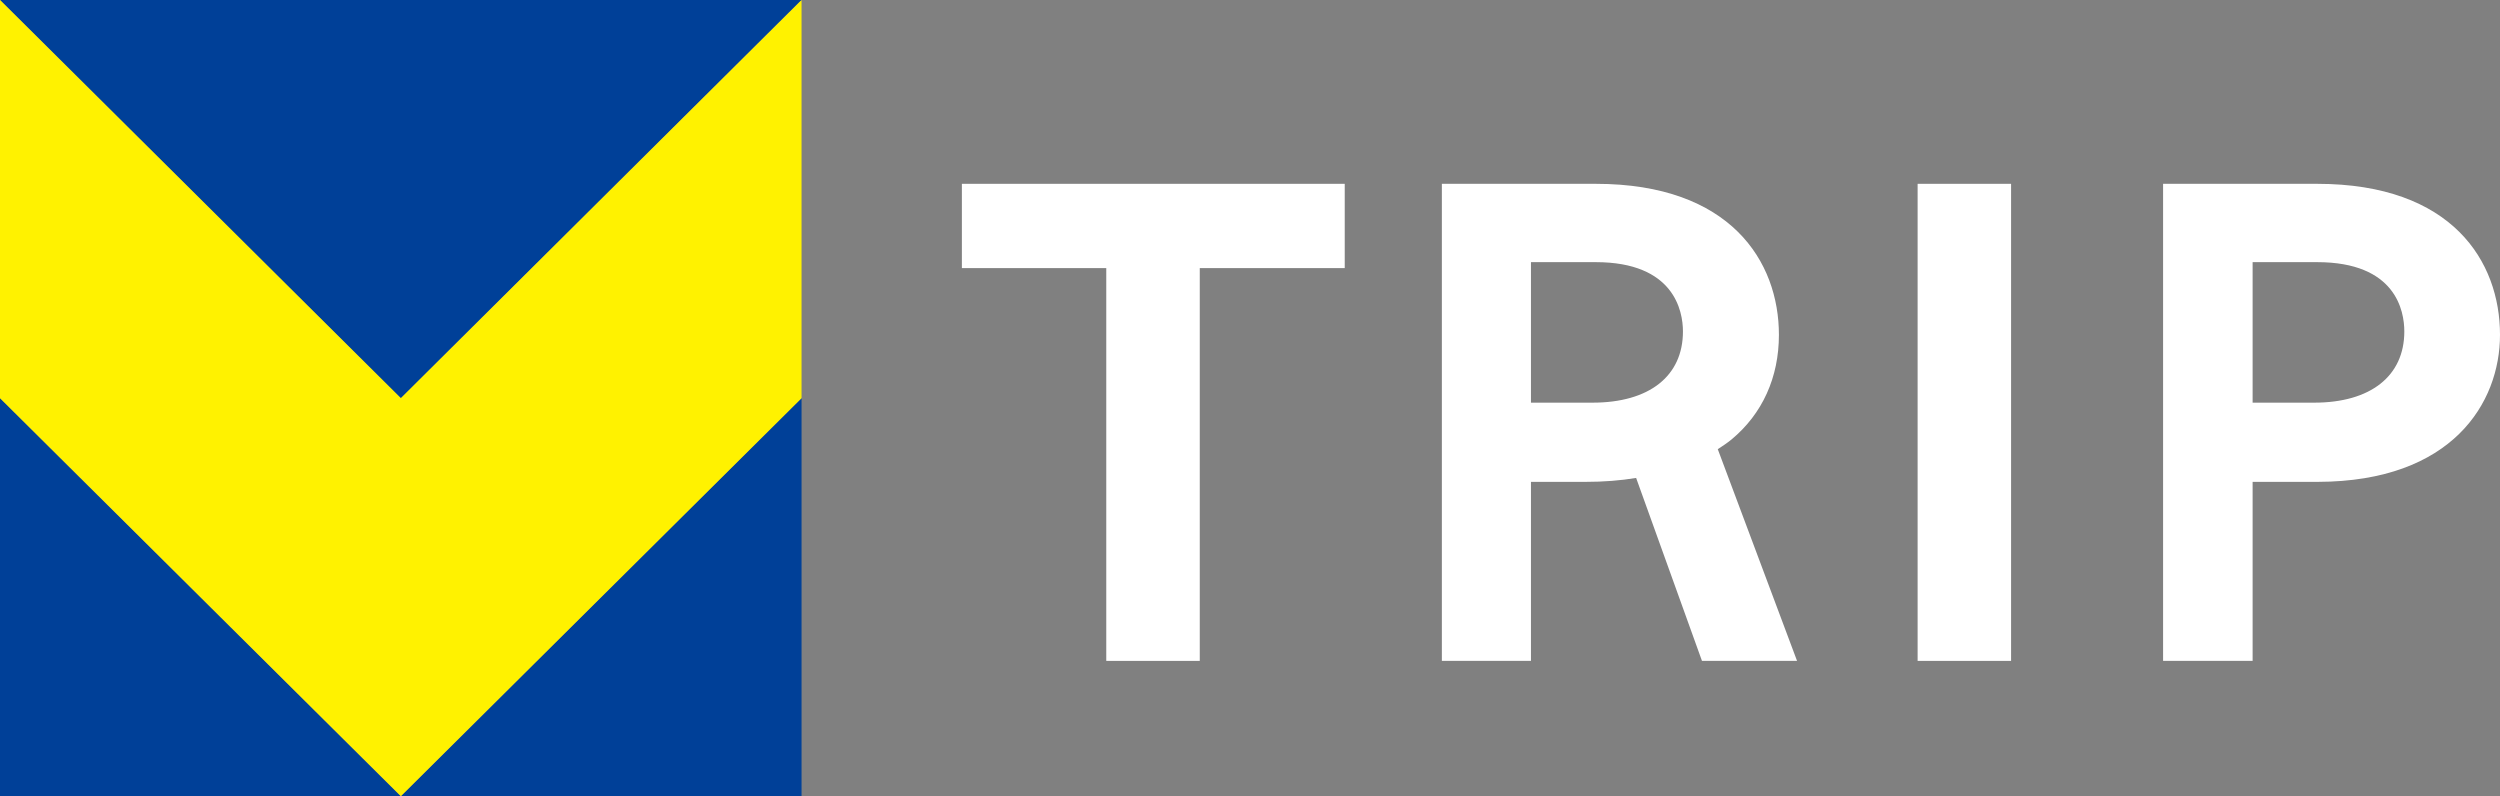 <svg width="157" height="50" viewBox="0 0 157 50" fill="none" xmlns="http://www.w3.org/2000/svg">
<rect x="0" y="0" width="157" height="50" fill="#808080" stroke="none"/>
<g clip-path="url(#clip0_1905_1397)">
<path d="M0 50H25.173L0 25.005V50Z" fill="#004098"/>
<path d="M50.338 50V25.005L25.174 50H50.338Z" fill="#004098"/>
<path d="M50.337 0H0L25.173 25.005L50.337 0Z" fill="#004098"/>
<path d="M25.173 25.005L0 0V25.005L25.173 50L50.337 25.005V0L25.173 25.005Z" fill="#FFF200"/>
<path d="M75.345 16.837V41.504H69.474V16.837H60.406V11.544H84.449V16.837H75.335H75.345Z" fill="white"/>
<path d="M100.214 11.544C108.684 11.544 111.716 16.426 111.716 21.026C111.716 23.69 110.687 25.99 108.721 27.614C108.473 27.815 108.188 28.007 107.876 28.208L112.855 41.504H106.884L102.749 30.015C101.757 30.179 100.701 30.261 99.571 30.261H96.144V41.504H90.549V11.544H100.214ZM100.012 25.287C103.567 25.287 105.689 23.626 105.689 20.816C105.689 19.52 105.129 16.463 100.214 16.463H96.144V25.287H100.002H100.012Z" fill="white"/>
<path d="M126.296 41.504H120.426V11.544H126.296V41.504Z" fill="white"/>
<path d="M145.516 11.544C154.005 11.544 157 16.426 157 21.026C157 25.297 154.005 30.243 145.553 30.261H141.464V41.504H135.842V11.544H145.507H145.516ZM145.332 25.287C148.86 25.287 150.991 23.626 150.991 20.816C150.991 19.52 150.459 16.463 145.516 16.463H141.464V25.287H145.323H145.332Z" fill="white"/>
</g>
<defs>
<clipPath id="clip0_1905_1397">
<rect width="157" height="50" fill="white"/>
</clipPath>
</defs>
</svg>
